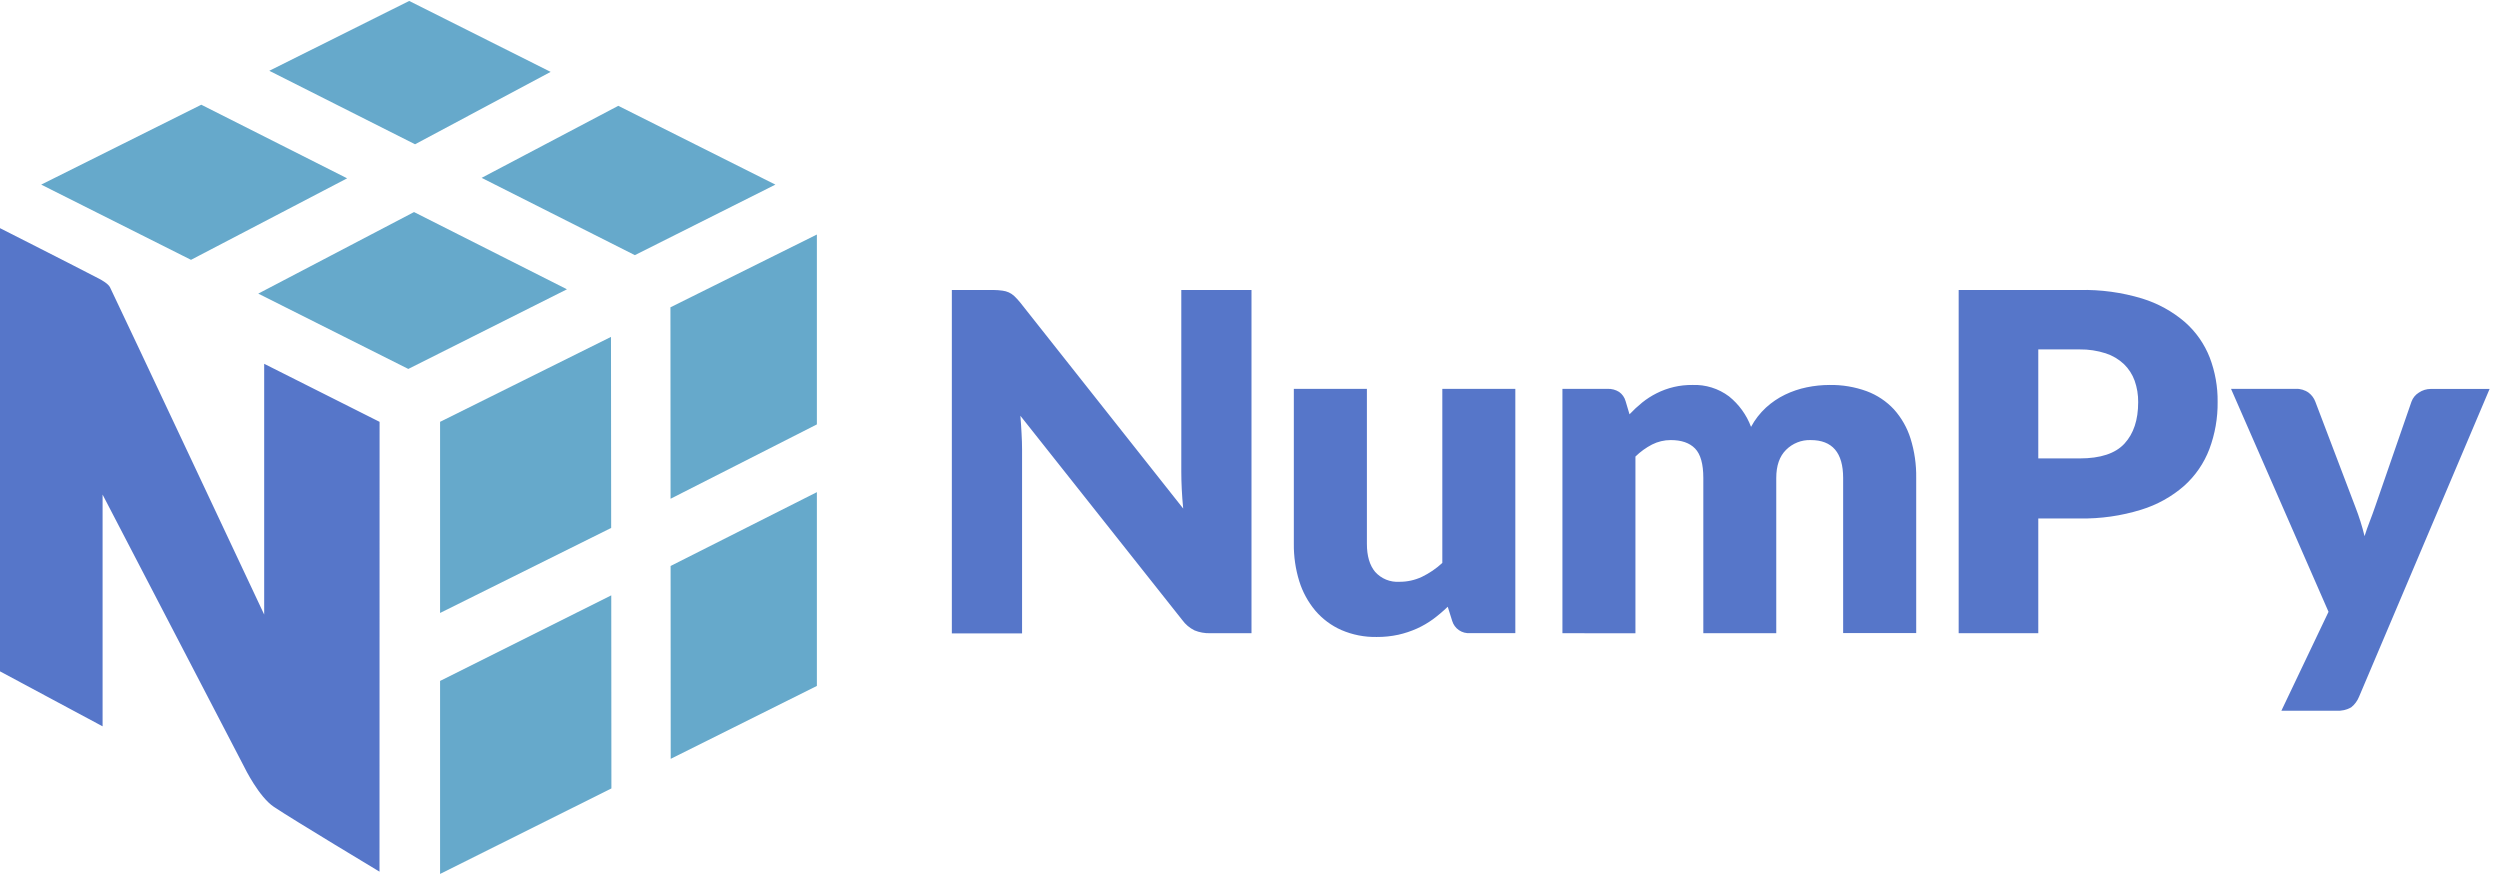 <?xml version="1.0" encoding="UTF-8"?> <svg xmlns="http://www.w3.org/2000/svg" width="137" height="48" viewBox="0 0 137 48" fill="none"><g clip-path="url(#clip0_1_642)"><path fill-rule="evenodd" clip-rule="evenodd" d="M22.424 0.052L30.175 3.939L22.745 7.906L14.757 3.879L22.424 0.052ZM11.031 5.739L19.023 9.772L10.467 14.239L2.258 10.117L11.031 5.739ZM31.069 15.853L22.689 11.621L14.152 16.09L22.375 20.218L31.069 15.853ZM33.882 5.799L42.492 10.117L34.79 13.982L26.394 9.746L33.882 5.799ZM24.116 37.315V47.892L33.505 43.206L33.497 32.625L24.116 37.315ZM33.482 18.462L33.492 28.931L24.116 33.591V23.117L33.482 18.462ZM44.765 26.97V37.589L36.755 41.584L36.749 31.015L44.765 26.97ZM44.765 12.852V23.257L36.747 27.332L36.74 16.841L44.765 12.852Z" fill="#66A9CB"></path><path fill-rule="evenodd" clip-rule="evenodd" d="M14.477 19.936L20.801 23.117L20.797 47.767C20.797 47.767 16.111 44.95 15.02 44.224C14.198 43.68 13.434 42.132 13.354 41.971C13.274 41.809 5.622 27.104 5.622 27.104V39.803L0 36.79V12.503C0 12.503 4.064 14.561 5.459 15.289C5.556 15.34 5.934 15.549 6.027 15.741C6.742 17.22 14.477 33.677 14.477 33.677V19.936ZM111.698 34.7V28.412H113.969C115.11 28.432 116.247 28.27 117.337 27.932C118.206 27.666 119.008 27.221 119.692 26.624C120.307 26.072 120.781 25.381 121.074 24.609C121.383 23.783 121.536 22.907 121.526 22.026C121.536 21.198 121.39 20.375 121.096 19.6C120.804 18.85 120.337 18.182 119.733 17.65C119.047 17.062 118.248 16.623 117.385 16.358C116.278 16.023 115.125 15.866 113.969 15.891H107.335V34.7H111.698ZM113.969 25.121H111.698V19.148H113.969C114.453 19.142 114.935 19.215 115.396 19.363C115.766 19.484 116.106 19.685 116.39 19.951C116.653 20.206 116.854 20.517 116.978 20.861C117.111 21.239 117.177 21.637 117.172 22.037C117.172 23.016 116.922 23.763 116.423 24.308C115.923 24.852 115.105 25.121 113.969 25.121ZM55.286 16.025C55.175 15.976 55.058 15.943 54.937 15.928C54.778 15.905 54.618 15.893 54.457 15.892H52.161V34.711H56.009V24.628C56.009 24.353 55.999 24.058 55.981 23.744C55.964 23.429 55.945 23.109 55.917 22.784L64.787 33.977C64.961 34.218 65.192 34.413 65.459 34.545C65.728 34.655 66.018 34.708 66.309 34.7H68.582V15.892H64.735V25.855C64.735 26.157 64.744 26.479 64.761 26.817C64.778 27.155 64.802 27.508 64.839 27.868L55.904 16.574C55.805 16.451 55.697 16.334 55.583 16.225C55.495 16.144 55.395 16.076 55.286 16.025ZM74.906 29.803V21.309H70.902V29.807C70.895 30.499 70.995 31.187 71.199 31.848C71.382 32.439 71.681 32.987 72.078 33.462C72.468 33.919 72.955 34.282 73.505 34.525C74.116 34.789 74.776 34.919 75.442 34.906C75.84 34.91 76.238 34.868 76.628 34.784C76.979 34.705 77.322 34.591 77.65 34.444C77.962 34.303 78.258 34.13 78.535 33.929C78.816 33.72 79.084 33.493 79.336 33.249L79.579 34.024C79.641 34.232 79.772 34.412 79.951 34.534C80.131 34.656 80.346 34.713 80.562 34.695H83.04V21.309H79.039V30.849C78.706 31.157 78.329 31.413 77.921 31.611C77.536 31.792 77.114 31.885 76.688 31.882C76.44 31.898 76.191 31.858 75.96 31.764C75.73 31.67 75.524 31.525 75.358 31.34C75.056 30.978 74.906 30.466 74.906 29.803ZM85.621 34.7V21.309H88.1C88.321 21.301 88.54 21.36 88.727 21.477C88.9 21.598 89.026 21.777 89.082 21.981L89.297 22.704C89.514 22.474 89.747 22.258 89.993 22.058C90.235 21.864 90.497 21.695 90.774 21.555C91.384 21.245 92.059 21.088 92.743 21.096C93.465 21.068 94.174 21.289 94.752 21.723C95.296 22.161 95.712 22.738 95.957 23.393C96.169 22.997 96.447 22.639 96.777 22.334C97.09 22.049 97.442 21.81 97.823 21.626C98.201 21.444 98.599 21.309 99.009 21.225C99.42 21.14 99.838 21.097 100.258 21.096C100.952 21.084 101.643 21.2 102.296 21.438C102.864 21.649 103.375 21.99 103.788 22.433C104.202 22.895 104.513 23.441 104.698 24.034C104.915 24.731 105.019 25.457 105.008 26.187V34.693H101.004V26.193C101.004 24.807 100.411 24.115 99.224 24.116C98.975 24.108 98.726 24.151 98.494 24.244C98.262 24.336 98.051 24.475 97.875 24.652C97.517 25.006 97.339 25.52 97.339 26.193V34.7H93.342V26.193C93.342 25.427 93.191 24.889 92.89 24.579C92.588 24.269 92.145 24.116 91.559 24.116C91.203 24.115 90.851 24.198 90.533 24.359C90.198 24.533 89.892 24.755 89.622 25.018V34.704L85.621 34.7ZM129.279 38.174C129.188 38.403 129.04 38.604 128.849 38.759C128.599 38.904 128.31 38.969 128.022 38.947H125.02L127.603 33.527L122.26 21.309H125.797C126.055 21.296 126.311 21.372 126.52 21.524C126.684 21.651 126.809 21.821 126.881 22.015L129.075 27.786C129.278 28.306 129.446 28.839 129.578 29.381C129.665 29.105 129.759 28.834 129.863 28.57C129.966 28.305 130.065 28.031 130.16 27.756L132.149 22.011C132.224 21.804 132.367 21.628 132.555 21.514C132.746 21.384 132.971 21.315 133.201 21.314H136.43L129.279 38.174Z" fill="#5676C9"></path></g><defs><clipPath id="clip0_1_642"><rect width="136.466" height="48" fill="white"></rect></clipPath></defs></svg> 